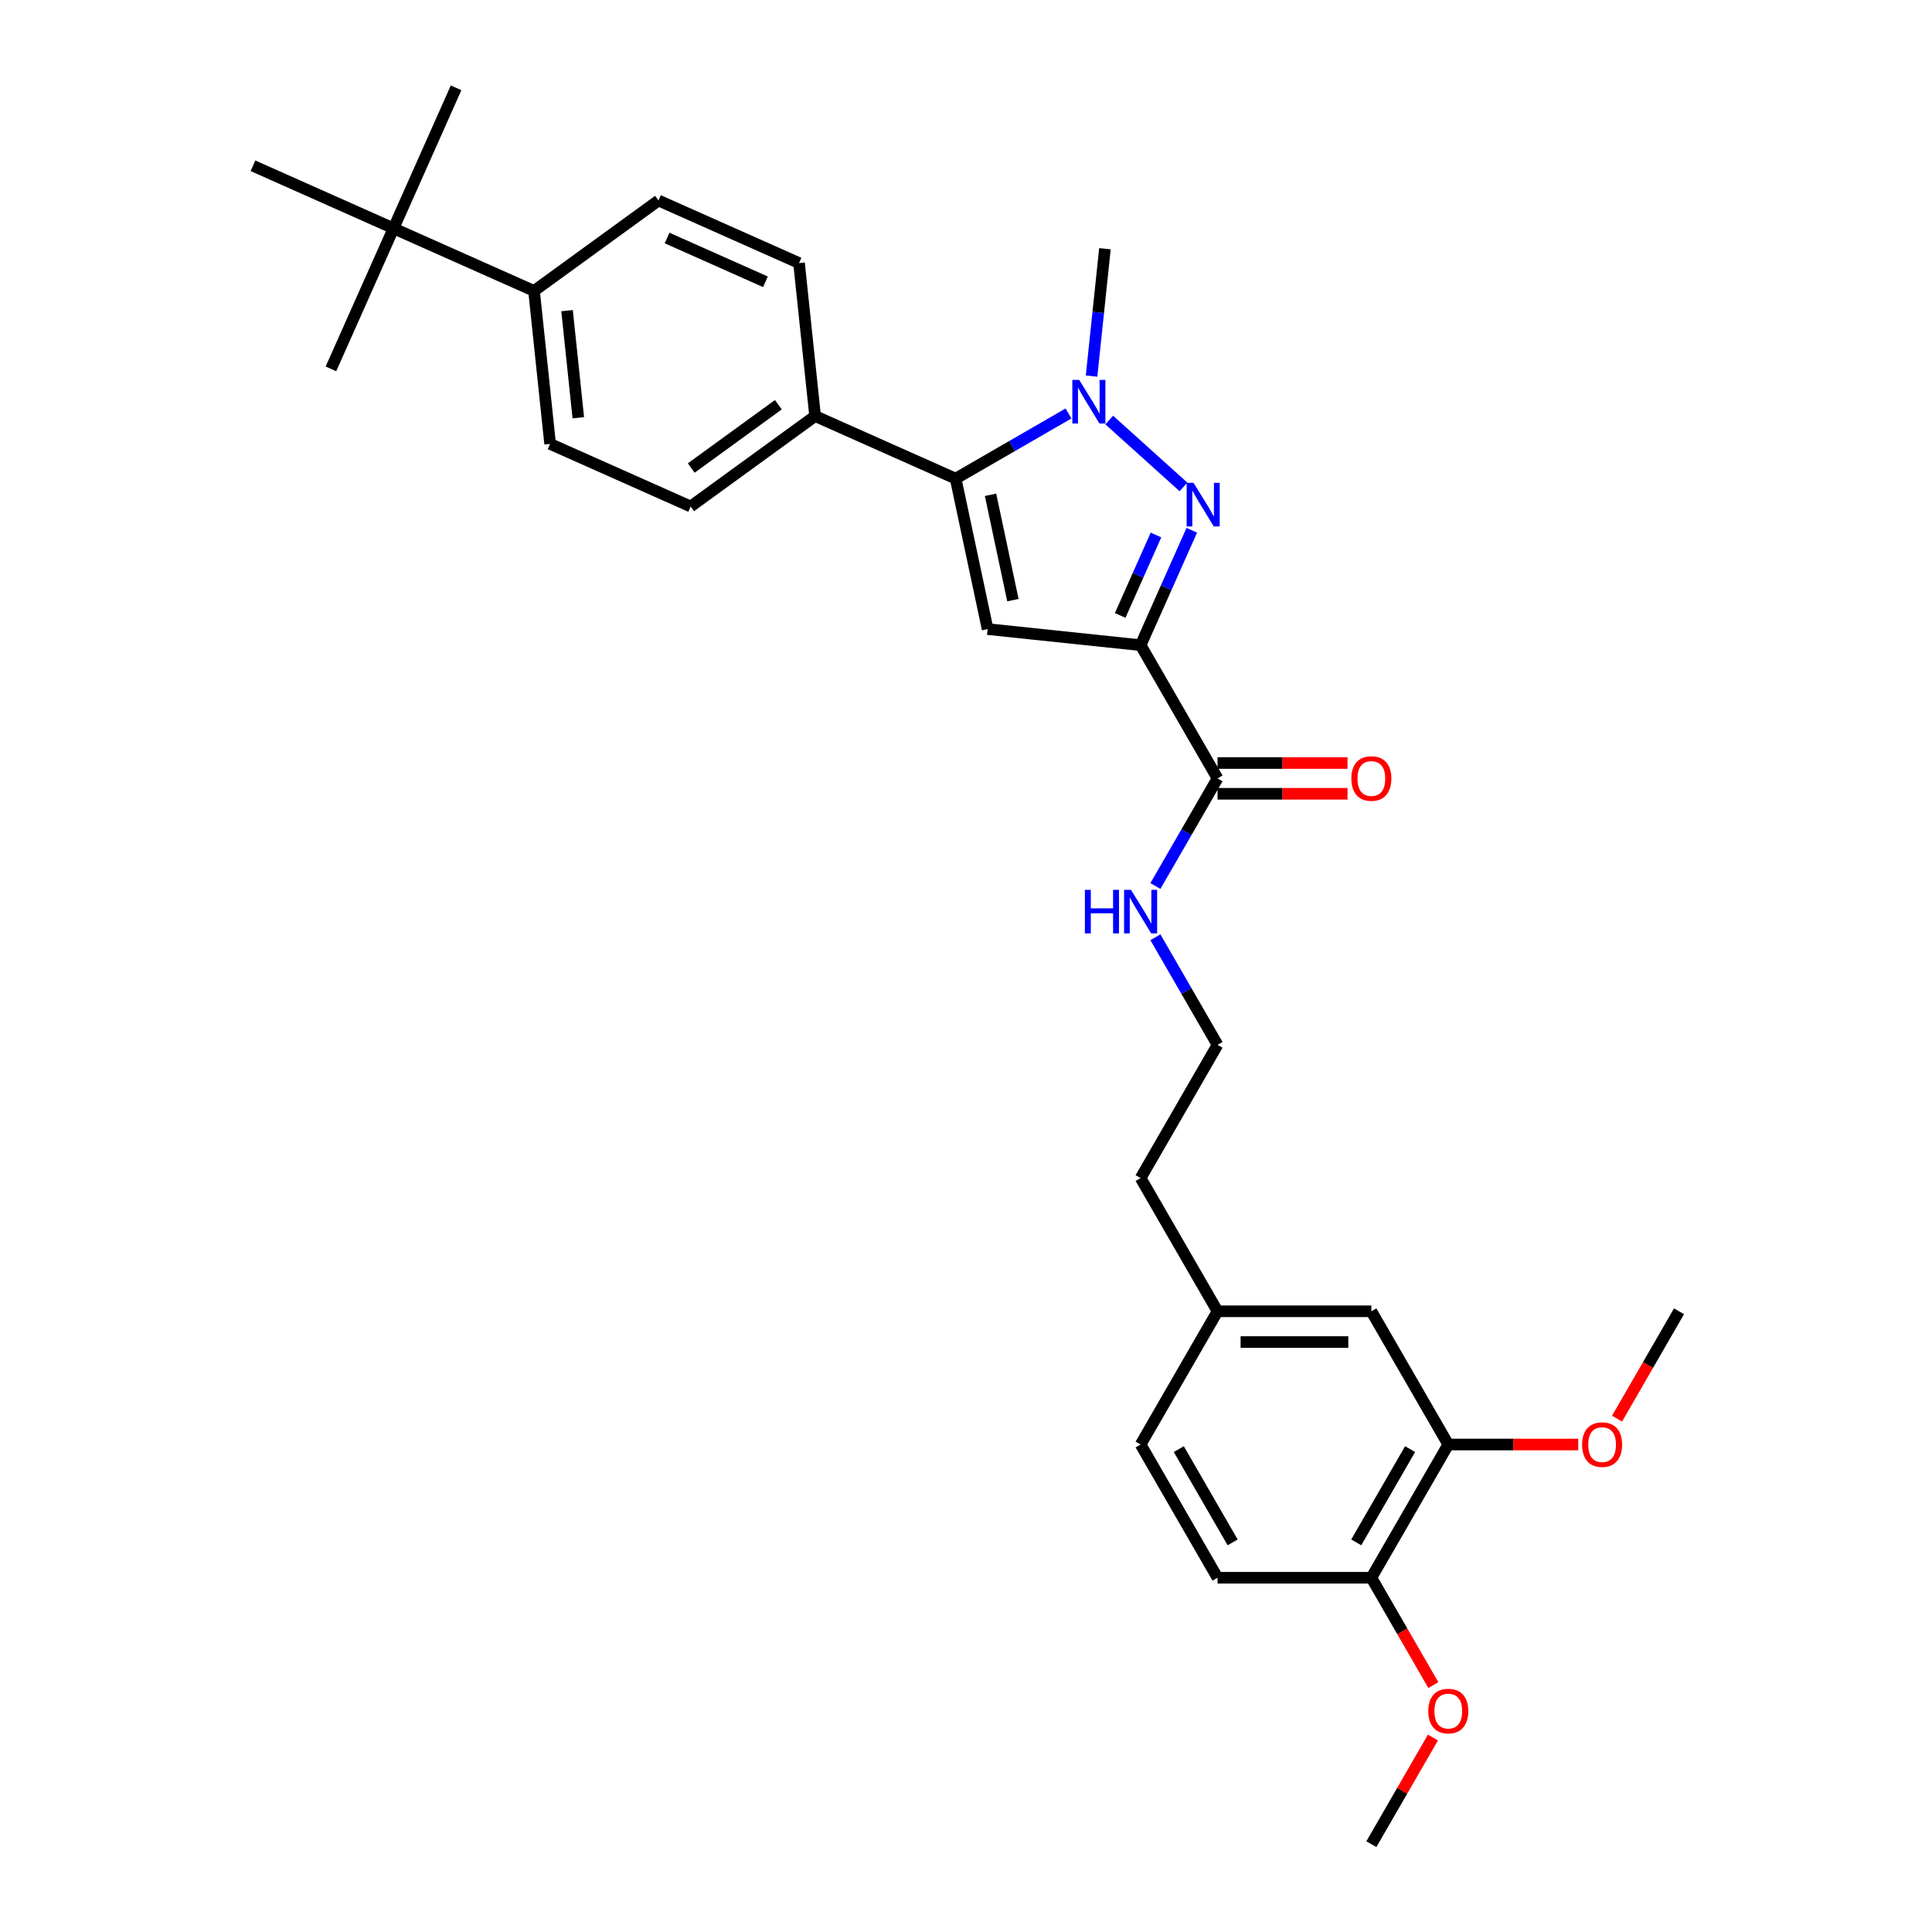 <?xml version='1.0' encoding='iso-8859-1'?>
<svg version='1.1' baseProfile='full'
              xmlns='http://www.w3.org/2000/svg'
                      xmlns:rdkit='http://www.rdkit.org/xml'
                      xmlns:xlink='http://www.w3.org/1999/xlink'
                  xml:space='preserve'
width='1000px' height='1000px' viewBox='0 0 1000 1000'>
<!-- END OF HEADER -->
<rect style='opacity:1.0;fill:#FFFFFF;stroke:none' width='1000' height='1000' x='0' y='0'> </rect>
<path class='bond-0' d='M 598.038,458.59 L 614.114,430.744' style='fill:none;fill-rule:evenodd;stroke:#0000FF;stroke-width:6px;stroke-linecap:butt;stroke-linejoin:miter;stroke-opacity:1' />
<path class='bond-0' d='M 614.114,430.744 L 630.191,402.899' style='fill:none;fill-rule:evenodd;stroke:#000000;stroke-width:6px;stroke-linecap:butt;stroke-linejoin:miter;stroke-opacity:1' />
<path class='bond-1' d='M 598.038,485.12 L 614.114,512.965' style='fill:none;fill-rule:evenodd;stroke:#0000FF;stroke-width:6px;stroke-linecap:butt;stroke-linejoin:miter;stroke-opacity:1' />
<path class='bond-1' d='M 614.114,512.965 L 630.191,540.811' style='fill:none;fill-rule:evenodd;stroke:#000000;stroke-width:6px;stroke-linecap:butt;stroke-linejoin:miter;stroke-opacity:1' />
<path class='bond-2' d='M 630.191,410.861 L 663.831,410.861' style='fill:none;fill-rule:evenodd;stroke:#000000;stroke-width:6px;stroke-linecap:butt;stroke-linejoin:miter;stroke-opacity:1' />
<path class='bond-2' d='M 663.831,410.861 L 697.472,410.861' style='fill:none;fill-rule:evenodd;stroke:#FF0000;stroke-width:6px;stroke-linecap:butt;stroke-linejoin:miter;stroke-opacity:1' />
<path class='bond-2' d='M 630.191,394.937 L 663.831,394.937' style='fill:none;fill-rule:evenodd;stroke:#000000;stroke-width:6px;stroke-linecap:butt;stroke-linejoin:miter;stroke-opacity:1' />
<path class='bond-2' d='M 663.831,394.937 L 697.472,394.937' style='fill:none;fill-rule:evenodd;stroke:#FF0000;stroke-width:6px;stroke-linecap:butt;stroke-linejoin:miter;stroke-opacity:1' />
<path class='bond-3' d='M 630.191,402.899 L 590.379,333.943' style='fill:none;fill-rule:evenodd;stroke:#000000;stroke-width:6px;stroke-linecap:butt;stroke-linejoin:miter;stroke-opacity:1' />
<path class='bond-4' d='M 749.625,747.678 L 709.814,816.634' style='fill:none;fill-rule:evenodd;stroke:#000000;stroke-width:6px;stroke-linecap:butt;stroke-linejoin:miter;stroke-opacity:1' />
<path class='bond-4' d='M 729.863,750.059 L 701.994,798.328' style='fill:none;fill-rule:evenodd;stroke:#000000;stroke-width:6px;stroke-linecap:butt;stroke-linejoin:miter;stroke-opacity:1' />
<path class='bond-5' d='M 749.625,747.678 L 709.814,678.722' style='fill:none;fill-rule:evenodd;stroke:#000000;stroke-width:6px;stroke-linecap:butt;stroke-linejoin:miter;stroke-opacity:1' />
<path class='bond-6' d='M 749.625,747.678 L 783.266,747.678' style='fill:none;fill-rule:evenodd;stroke:#000000;stroke-width:6px;stroke-linecap:butt;stroke-linejoin:miter;stroke-opacity:1' />
<path class='bond-6' d='M 783.266,747.678 L 816.907,747.678' style='fill:none;fill-rule:evenodd;stroke:#FF0000;stroke-width:6px;stroke-linecap:butt;stroke-linejoin:miter;stroke-opacity:1' />
<path class='bond-7' d='M 709.814,816.634 L 630.191,816.634' style='fill:none;fill-rule:evenodd;stroke:#000000;stroke-width:6px;stroke-linecap:butt;stroke-linejoin:miter;stroke-opacity:1' />
<path class='bond-8' d='M 709.814,816.634 L 725.854,844.415' style='fill:none;fill-rule:evenodd;stroke:#000000;stroke-width:6px;stroke-linecap:butt;stroke-linejoin:miter;stroke-opacity:1' />
<path class='bond-8' d='M 725.854,844.415 L 741.893,872.197' style='fill:none;fill-rule:evenodd;stroke:#FF0000;stroke-width:6px;stroke-linecap:butt;stroke-linejoin:miter;stroke-opacity:1' />
<path class='bond-9' d='M 553.051,214.012 L 523.844,230.874' style='fill:none;fill-rule:evenodd;stroke:#0000FF;stroke-width:6px;stroke-linecap:butt;stroke-linejoin:miter;stroke-opacity:1' />
<path class='bond-9' d='M 523.844,230.874 L 494.637,247.737' style='fill:none;fill-rule:evenodd;stroke:#000000;stroke-width:6px;stroke-linecap:butt;stroke-linejoin:miter;stroke-opacity:1' />
<path class='bond-10' d='M 574.135,217.417 L 612.577,252.031' style='fill:none;fill-rule:evenodd;stroke:#0000FF;stroke-width:6px;stroke-linecap:butt;stroke-linejoin:miter;stroke-opacity:1' />
<path class='bond-11' d='M 564.987,194.66 L 568.451,161.699' style='fill:none;fill-rule:evenodd;stroke:#0000FF;stroke-width:6px;stroke-linecap:butt;stroke-linejoin:miter;stroke-opacity:1' />
<path class='bond-11' d='M 568.451,161.699 L 571.916,128.738' style='fill:none;fill-rule:evenodd;stroke:#000000;stroke-width:6px;stroke-linecap:butt;stroke-linejoin:miter;stroke-opacity:1' />
<path class='bond-12' d='M 494.637,247.737 L 511.192,325.62' style='fill:none;fill-rule:evenodd;stroke:#000000;stroke-width:6px;stroke-linecap:butt;stroke-linejoin:miter;stroke-opacity:1' />
<path class='bond-12' d='M 512.697,256.109 L 524.285,310.627' style='fill:none;fill-rule:evenodd;stroke:#000000;stroke-width:6px;stroke-linecap:butt;stroke-linejoin:miter;stroke-opacity:1' />
<path class='bond-13' d='M 494.637,247.737 L 421.898,215.351' style='fill:none;fill-rule:evenodd;stroke:#000000;stroke-width:6px;stroke-linecap:butt;stroke-linejoin:miter;stroke-opacity:1' />
<path class='bond-14' d='M 511.192,325.62 L 590.379,333.943' style='fill:none;fill-rule:evenodd;stroke:#000000;stroke-width:6px;stroke-linecap:butt;stroke-linejoin:miter;stroke-opacity:1' />
<path class='bond-15' d='M 590.379,333.943 L 603.619,304.206' style='fill:none;fill-rule:evenodd;stroke:#000000;stroke-width:6px;stroke-linecap:butt;stroke-linejoin:miter;stroke-opacity:1' />
<path class='bond-15' d='M 603.619,304.206 L 616.859,274.469' style='fill:none;fill-rule:evenodd;stroke:#0000FF;stroke-width:6px;stroke-linecap:butt;stroke-linejoin:miter;stroke-opacity:1' />
<path class='bond-15' d='M 579.803,318.545 L 589.071,297.729' style='fill:none;fill-rule:evenodd;stroke:#000000;stroke-width:6px;stroke-linecap:butt;stroke-linejoin:miter;stroke-opacity:1' />
<path class='bond-15' d='M 589.071,297.729 L 598.339,276.913' style='fill:none;fill-rule:evenodd;stroke:#0000FF;stroke-width:6px;stroke-linecap:butt;stroke-linejoin:miter;stroke-opacity:1' />
<path class='bond-16' d='M 284.741,229.767 L 276.419,150.58' style='fill:none;fill-rule:evenodd;stroke:#000000;stroke-width:6px;stroke-linecap:butt;stroke-linejoin:miter;stroke-opacity:1' />
<path class='bond-16' d='M 299.33,216.224 L 293.504,160.793' style='fill:none;fill-rule:evenodd;stroke:#000000;stroke-width:6px;stroke-linecap:butt;stroke-linejoin:miter;stroke-opacity:1' />
<path class='bond-17' d='M 284.741,229.767 L 357.481,262.153' style='fill:none;fill-rule:evenodd;stroke:#000000;stroke-width:6px;stroke-linecap:butt;stroke-linejoin:miter;stroke-opacity:1' />
<path class='bond-18' d='M 276.419,150.58 L 340.835,103.778' style='fill:none;fill-rule:evenodd;stroke:#000000;stroke-width:6px;stroke-linecap:butt;stroke-linejoin:miter;stroke-opacity:1' />
<path class='bond-19' d='M 276.419,150.58 L 203.679,118.194' style='fill:none;fill-rule:evenodd;stroke:#000000;stroke-width:6px;stroke-linecap:butt;stroke-linejoin:miter;stroke-opacity:1' />
<path class='bond-20' d='M 340.835,103.778 L 413.575,136.164' style='fill:none;fill-rule:evenodd;stroke:#000000;stroke-width:6px;stroke-linecap:butt;stroke-linejoin:miter;stroke-opacity:1' />
<path class='bond-20' d='M 345.269,123.184 L 396.187,145.854' style='fill:none;fill-rule:evenodd;stroke:#000000;stroke-width:6px;stroke-linecap:butt;stroke-linejoin:miter;stroke-opacity:1' />
<path class='bond-21' d='M 413.575,136.164 L 421.898,215.351' style='fill:none;fill-rule:evenodd;stroke:#000000;stroke-width:6px;stroke-linecap:butt;stroke-linejoin:miter;stroke-opacity:1' />
<path class='bond-22' d='M 421.898,215.351 L 357.481,262.153' style='fill:none;fill-rule:evenodd;stroke:#000000;stroke-width:6px;stroke-linecap:butt;stroke-linejoin:miter;stroke-opacity:1' />
<path class='bond-22' d='M 402.875,209.488 L 357.783,242.249' style='fill:none;fill-rule:evenodd;stroke:#000000;stroke-width:6px;stroke-linecap:butt;stroke-linejoin:miter;stroke-opacity:1' />
<path class='bond-23' d='M 203.679,118.194 L 236.065,45.455' style='fill:none;fill-rule:evenodd;stroke:#000000;stroke-width:6px;stroke-linecap:butt;stroke-linejoin:miter;stroke-opacity:1' />
<path class='bond-24' d='M 203.679,118.194 L 171.293,190.934' style='fill:none;fill-rule:evenodd;stroke:#000000;stroke-width:6px;stroke-linecap:butt;stroke-linejoin:miter;stroke-opacity:1' />
<path class='bond-25' d='M 203.679,118.194 L 130.94,85.808' style='fill:none;fill-rule:evenodd;stroke:#000000;stroke-width:6px;stroke-linecap:butt;stroke-linejoin:miter;stroke-opacity:1' />
<path class='bond-26' d='M 709.814,678.722 L 630.191,678.722' style='fill:none;fill-rule:evenodd;stroke:#000000;stroke-width:6px;stroke-linecap:butt;stroke-linejoin:miter;stroke-opacity:1' />
<path class='bond-26' d='M 697.87,694.647 L 642.134,694.647' style='fill:none;fill-rule:evenodd;stroke:#000000;stroke-width:6px;stroke-linecap:butt;stroke-linejoin:miter;stroke-opacity:1' />
<path class='bond-27' d='M 630.191,816.634 L 590.379,747.678' style='fill:none;fill-rule:evenodd;stroke:#000000;stroke-width:6px;stroke-linecap:butt;stroke-linejoin:miter;stroke-opacity:1' />
<path class='bond-27' d='M 638.01,798.328 L 610.142,750.059' style='fill:none;fill-rule:evenodd;stroke:#000000;stroke-width:6px;stroke-linecap:butt;stroke-linejoin:miter;stroke-opacity:1' />
<path class='bond-28' d='M 630.191,678.722 L 590.379,747.678' style='fill:none;fill-rule:evenodd;stroke:#000000;stroke-width:6px;stroke-linecap:butt;stroke-linejoin:miter;stroke-opacity:1' />
<path class='bond-29' d='M 630.191,678.722 L 590.379,609.766' style='fill:none;fill-rule:evenodd;stroke:#000000;stroke-width:6px;stroke-linecap:butt;stroke-linejoin:miter;stroke-opacity:1' />
<path class='bond-30' d='M 836.981,734.285 L 853.021,706.504' style='fill:none;fill-rule:evenodd;stroke:#FF0000;stroke-width:6px;stroke-linecap:butt;stroke-linejoin:miter;stroke-opacity:1' />
<path class='bond-30' d='M 853.021,706.504 L 869.06,678.722' style='fill:none;fill-rule:evenodd;stroke:#000000;stroke-width:6px;stroke-linecap:butt;stroke-linejoin:miter;stroke-opacity:1' />
<path class='bond-31' d='M 741.691,899.333 L 725.752,926.939' style='fill:none;fill-rule:evenodd;stroke:#FF0000;stroke-width:6px;stroke-linecap:butt;stroke-linejoin:miter;stroke-opacity:1' />
<path class='bond-31' d='M 725.752,926.939 L 709.814,954.545' style='fill:none;fill-rule:evenodd;stroke:#000000;stroke-width:6px;stroke-linecap:butt;stroke-linejoin:miter;stroke-opacity:1' />
<path class='bond-32' d='M 630.191,540.811 L 590.379,609.766' style='fill:none;fill-rule:evenodd;stroke:#000000;stroke-width:6px;stroke-linecap:butt;stroke-linejoin:miter;stroke-opacity:1' />
<path  class='atom-0' d='M 561.539 460.58
L 564.597 460.58
L 564.597 470.167
L 576.126 470.167
L 576.126 460.58
L 579.184 460.58
L 579.184 483.129
L 576.126 483.129
L 576.126 472.715
L 564.597 472.715
L 564.597 483.129
L 561.539 483.129
L 561.539 460.58
' fill='#0000FF'/>
<path  class='atom-0' d='M 585.394 460.58
L 592.783 472.524
Q 593.516 473.702, 594.694 475.836
Q 595.873 477.97, 595.937 478.097
L 595.937 460.58
L 598.93 460.58
L 598.93 483.129
L 595.841 483.129
L 587.911 470.071
Q 586.987 468.542, 586 466.791
Q 585.044 465.039, 584.757 464.498
L 584.757 483.129
L 581.827 483.129
L 581.827 460.58
L 585.394 460.58
' fill='#0000FF'/>
<path  class='atom-3' d='M 699.463 402.963
Q 699.463 397.548, 702.138 394.523
Q 704.813 391.497, 709.814 391.497
Q 714.814 391.497, 717.49 394.523
Q 720.165 397.548, 720.165 402.963
Q 720.165 408.441, 717.458 411.562
Q 714.75 414.651, 709.814 414.651
Q 704.845 414.651, 702.138 411.562
Q 699.463 408.473, 699.463 402.963
M 709.814 412.103
Q 713.254 412.103, 715.101 409.81
Q 716.98 407.485, 716.98 402.963
Q 716.98 398.536, 715.101 396.306
Q 713.254 394.045, 709.814 394.045
Q 706.374 394.045, 704.495 396.274
Q 702.648 398.504, 702.648 402.963
Q 702.648 407.517, 704.495 409.81
Q 706.374 412.103, 709.814 412.103
' fill='#FF0000'/>
<path  class='atom-5' d='M 558.609 196.651
L 565.998 208.594
Q 566.73 209.773, 567.909 211.906
Q 569.087 214.04, 569.151 214.168
L 569.151 196.651
L 572.144 196.651
L 572.144 219.2
L 569.055 219.2
L 561.125 206.142
Q 560.201 204.613, 559.214 202.861
Q 558.258 201.11, 557.972 200.568
L 557.972 219.2
L 555.041 219.2
L 555.041 196.651
L 558.609 196.651
' fill='#0000FF'/>
<path  class='atom-9' d='M 617.78 249.929
L 625.169 261.873
Q 625.902 263.051, 627.08 265.185
Q 628.259 267.319, 628.322 267.446
L 628.322 249.929
L 631.316 249.929
L 631.316 272.478
L 628.227 272.478
L 620.296 259.42
Q 619.373 257.891, 618.385 256.14
Q 617.43 254.388, 617.143 253.846
L 617.143 272.478
L 614.213 272.478
L 614.213 249.929
L 617.78 249.929
' fill='#0000FF'/>
<path  class='atom-25' d='M 818.898 747.742
Q 818.898 742.327, 821.573 739.302
Q 824.248 736.276, 829.249 736.276
Q 834.249 736.276, 836.924 739.302
Q 839.6 742.327, 839.6 747.742
Q 839.6 753.22, 836.893 756.341
Q 834.185 759.43, 829.249 759.43
Q 824.28 759.43, 821.573 756.341
Q 818.898 753.252, 818.898 747.742
M 829.249 756.882
Q 832.689 756.882, 834.536 754.589
Q 836.415 752.264, 836.415 747.742
Q 836.415 743.315, 834.536 741.085
Q 832.689 738.824, 829.249 738.824
Q 825.809 738.824, 823.93 741.053
Q 822.083 743.283, 822.083 747.742
Q 822.083 752.296, 823.93 754.589
Q 825.809 756.882, 829.249 756.882
' fill='#FF0000'/>
<path  class='atom-26' d='M 739.274 885.653
Q 739.274 880.239, 741.95 877.213
Q 744.625 874.188, 749.625 874.188
Q 754.626 874.188, 757.301 877.213
Q 759.977 880.239, 759.977 885.653
Q 759.977 891.131, 757.269 894.253
Q 754.562 897.342, 749.625 897.342
Q 744.657 897.342, 741.95 894.253
Q 739.274 891.163, 739.274 885.653
M 749.625 894.794
Q 753.065 894.794, 754.912 892.501
Q 756.792 890.176, 756.792 885.653
Q 756.792 881.226, 754.912 878.997
Q 753.065 876.736, 749.625 876.736
Q 746.186 876.736, 744.307 878.965
Q 742.459 881.194, 742.459 885.653
Q 742.459 890.208, 744.307 892.501
Q 746.186 894.794, 749.625 894.794
' fill='#FF0000'/>
</svg>
